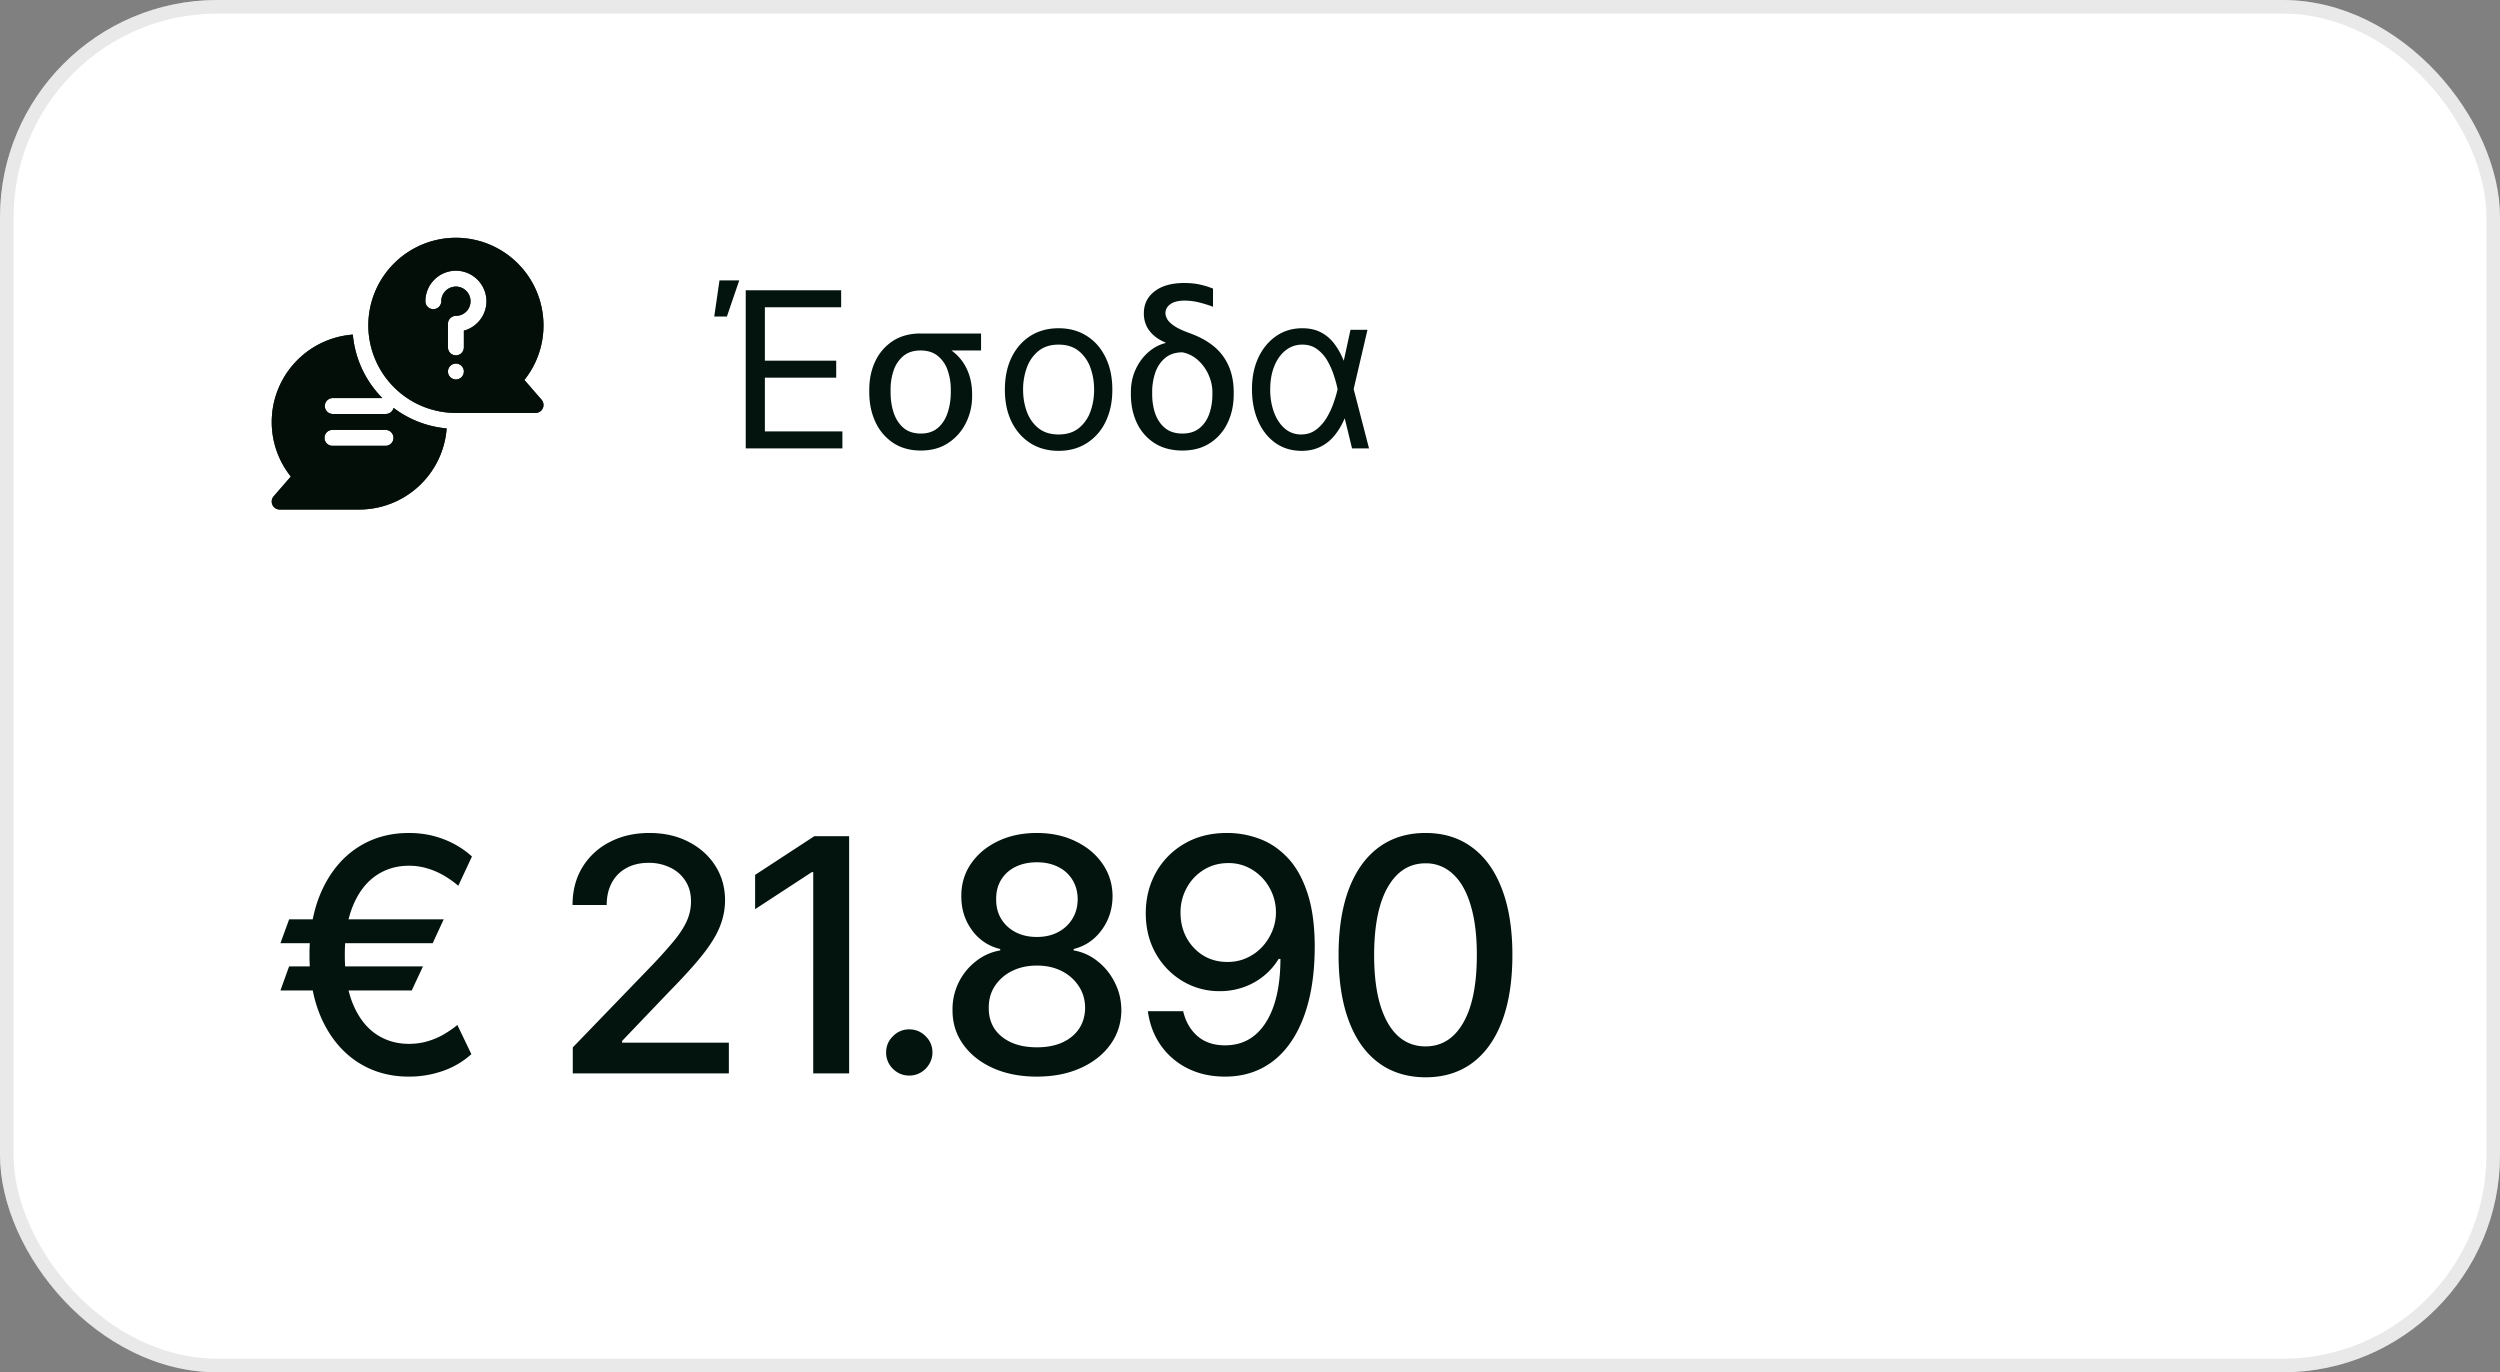<svg xmlns="http://www.w3.org/2000/svg" width="184" height="101" fill="none"><rect width="100%" height="100%" fill="#808080" stroke="none"/><rect width="184" height="101" fill="#fff" rx="16"/><rect width="183" height="100" x=".5" y=".5" stroke="#B5B5B5" stroke-opacity=".3" rx="15.5"/><g clip-path="url(#a)"><path fill="#0B3323" d="m39.857 29.42-1.264-1.456A6.417 6.417 0 0 0 40 23.946a6.453 6.453 0 0 0-6.445-6.445 6.453 6.453 0 0 0-6.446 6.445 6.453 6.453 0 0 0 6.446 6.446h5.86a.586.586 0 0 0 .442-.97Zm-6.302-1.49a.586.586 0 1 1 0-1.172.586.586 0 0 1 0 1.172Zm1.63-4.213c-.286.3-.65.515-1.044.622v1.23a.586.586 0 0 1-1.172 0v-1.737c0-.324.262-.586.586-.586.297 0 .575-.12.78-.336.205-.216.31-.5.294-.798a1.078 1.078 0 0 0-1.052-1.018h-.022a1.076 1.076 0 0 0-1.076 1.076.586.586 0 0 1-1.172 0 2.25 2.25 0 0 1 2.294-2.247A2.255 2.255 0 0 1 35.8 22.05a2.23 2.23 0 0 1-.615 1.666Z"/><path fill="#000" fill-opacity=".2" d="m39.857 29.42-1.264-1.456A6.417 6.417 0 0 0 40 23.946a6.453 6.453 0 0 0-6.445-6.445 6.453 6.453 0 0 0-6.446 6.445 6.453 6.453 0 0 0 6.446 6.446h5.86a.586.586 0 0 0 .442-.97Zm-6.302-1.49a.586.586 0 1 1 0-1.172.586.586 0 0 1 0 1.172Zm1.63-4.213c-.286.3-.65.515-1.044.622v1.23a.586.586 0 0 1-1.172 0v-1.737c0-.324.262-.586.586-.586.297 0 .575-.12.78-.336.205-.216.31-.5.294-.798a1.078 1.078 0 0 0-1.052-1.018h-.022a1.076 1.076 0 0 0-1.076 1.076.586.586 0 0 1-1.172 0 2.25 2.25 0 0 1 2.294-2.247A2.255 2.255 0 0 1 35.8 22.05a2.23 2.23 0 0 1-.615 1.666Z"/><path fill="#000" fill-opacity=".2" d="m39.857 29.42-1.264-1.456A6.417 6.417 0 0 0 40 23.946a6.453 6.453 0 0 0-6.445-6.445 6.453 6.453 0 0 0-6.446 6.445 6.453 6.453 0 0 0 6.446 6.446h5.86a.586.586 0 0 0 .442-.97Zm-6.302-1.49a.586.586 0 1 1 0-1.172.586.586 0 0 1 0 1.172Zm1.63-4.213c-.286.3-.65.515-1.044.622v1.23a.586.586 0 0 1-1.172 0v-1.737c0-.324.262-.586.586-.586.297 0 .575-.12.78-.336.205-.216.31-.5.294-.798a1.078 1.078 0 0 0-1.052-1.018h-.022a1.076 1.076 0 0 0-1.076 1.076.586.586 0 0 1-1.172 0 2.25 2.25 0 0 1 2.294-2.247A2.255 2.255 0 0 1 35.8 22.05a2.23 2.23 0 0 1-.615 1.666Z"/><path fill="#000" fill-opacity=".2" d="m39.857 29.42-1.264-1.456A6.417 6.417 0 0 0 40 23.946a6.453 6.453 0 0 0-6.445-6.445 6.453 6.453 0 0 0-6.446 6.445 6.453 6.453 0 0 0 6.446 6.446h5.86a.586.586 0 0 0 .442-.97Zm-6.302-1.49a.586.586 0 1 1 0-1.172.586.586 0 0 1 0 1.172Zm1.63-4.213c-.286.3-.65.515-1.044.622v1.23a.586.586 0 0 1-1.172 0v-1.737c0-.324.262-.586.586-.586.297 0 .575-.12.78-.336.205-.216.31-.5.294-.798a1.078 1.078 0 0 0-1.052-1.018h-.022a1.076 1.076 0 0 0-1.076 1.076.586.586 0 0 1-1.172 0 2.25 2.25 0 0 1 2.294-2.247A2.255 2.255 0 0 1 35.8 22.05a2.23 2.23 0 0 1-.615 1.666Z"/><path fill="#000" fill-opacity=".2" d="m39.857 29.42-1.264-1.456A6.417 6.417 0 0 0 40 23.946a6.453 6.453 0 0 0-6.445-6.445 6.453 6.453 0 0 0-6.446 6.445 6.453 6.453 0 0 0 6.446 6.446h5.86a.586.586 0 0 0 .442-.97Zm-6.302-1.49a.586.586 0 1 1 0-1.172.586.586 0 0 1 0 1.172Zm1.63-4.213c-.286.3-.65.515-1.044.622v1.23a.586.586 0 0 1-1.172 0v-1.737c0-.324.262-.586.586-.586.297 0 .575-.12.78-.336.205-.216.31-.5.294-.798a1.078 1.078 0 0 0-1.052-1.018h-.022a1.076 1.076 0 0 0-1.076 1.076.586.586 0 0 1-1.172 0 2.25 2.25 0 0 1 2.294-2.247A2.255 2.255 0 0 1 35.8 22.05a2.23 2.23 0 0 1-.615 1.666Z"/><path fill="#000" fill-opacity=".2" d="m39.857 29.42-1.264-1.456A6.417 6.417 0 0 0 40 23.946a6.453 6.453 0 0 0-6.445-6.445 6.453 6.453 0 0 0-6.446 6.445 6.453 6.453 0 0 0 6.446 6.446h5.86a.586.586 0 0 0 .442-.97Zm-6.302-1.49a.586.586 0 1 1 0-1.172.586.586 0 0 1 0 1.172Zm1.63-4.213c-.286.3-.65.515-1.044.622v1.23a.586.586 0 0 1-1.172 0v-1.737c0-.324.262-.586.586-.586.297 0 .575-.12.78-.336.205-.216.31-.5.294-.798a1.078 1.078 0 0 0-1.052-1.018h-.022a1.076 1.076 0 0 0-1.076 1.076.586.586 0 0 1-1.172 0 2.25 2.25 0 0 1 2.294-2.247A2.255 2.255 0 0 1 35.8 22.05a2.23 2.23 0 0 1-.615 1.666Z"/><path fill="#000" fill-opacity=".2" d="m39.857 29.42-1.264-1.456A6.417 6.417 0 0 0 40 23.946a6.453 6.453 0 0 0-6.445-6.445 6.453 6.453 0 0 0-6.446 6.445 6.453 6.453 0 0 0 6.446 6.446h5.86a.586.586 0 0 0 .442-.97Zm-6.302-1.49a.586.586 0 1 1 0-1.172.586.586 0 0 1 0 1.172Zm1.63-4.213c-.286.3-.65.515-1.044.622v1.23a.586.586 0 0 1-1.172 0v-1.737c0-.324.262-.586.586-.586.297 0 .575-.12.78-.336.205-.216.31-.5.294-.798a1.078 1.078 0 0 0-1.052-1.018h-.022a1.076 1.076 0 0 0-1.076 1.076.586.586 0 0 1-1.172 0 2.25 2.25 0 0 1 2.294-2.247A2.255 2.255 0 0 1 35.8 22.05a2.23 2.23 0 0 1-.615 1.666Z"/><path fill="#0B3323" d="M28.398 30.469h-3.906a.586.586 0 0 1 0-1.172h3.648a7.595 7.595 0 0 1-2.172-4.67A6.454 6.454 0 0 0 20 31.055c0 1.472.496 2.88 1.407 4.019l-1.264 1.456a.586.586 0 0 0 .443.97h5.86a6.454 6.454 0 0 0 6.427-5.968 7.577 7.577 0 0 1-3.906-1.51.586.586 0 0 1-.569.447Zm0 2.343h-3.906a.586.586 0 1 1 0-1.171h3.906a.586.586 0 0 1 0 1.171Z"/><path fill="#000" fill-opacity=".2" d="M28.398 30.469h-3.906a.586.586 0 0 1 0-1.172h3.648a7.595 7.595 0 0 1-2.172-4.67A6.454 6.454 0 0 0 20 31.055c0 1.472.496 2.88 1.407 4.019l-1.264 1.456a.586.586 0 0 0 .443.97h5.86a6.454 6.454 0 0 0 6.427-5.968 7.577 7.577 0 0 1-3.906-1.51.586.586 0 0 1-.569.447Zm0 2.343h-3.906a.586.586 0 1 1 0-1.171h3.906a.586.586 0 0 1 0 1.171Z"/><path fill="#000" fill-opacity=".2" d="M28.398 30.469h-3.906a.586.586 0 0 1 0-1.172h3.648a7.595 7.595 0 0 1-2.172-4.67A6.454 6.454 0 0 0 20 31.055c0 1.472.496 2.88 1.407 4.019l-1.264 1.456a.586.586 0 0 0 .443.97h5.86a6.454 6.454 0 0 0 6.427-5.968 7.577 7.577 0 0 1-3.906-1.51.586.586 0 0 1-.569.447Zm0 2.343h-3.906a.586.586 0 1 1 0-1.171h3.906a.586.586 0 0 1 0 1.171Z"/><path fill="#000" fill-opacity=".2" d="M28.398 30.469h-3.906a.586.586 0 0 1 0-1.172h3.648a7.595 7.595 0 0 1-2.172-4.67A6.454 6.454 0 0 0 20 31.055c0 1.472.496 2.88 1.407 4.019l-1.264 1.456a.586.586 0 0 0 .443.97h5.86a6.454 6.454 0 0 0 6.427-5.968 7.577 7.577 0 0 1-3.906-1.51.586.586 0 0 1-.569.447Zm0 2.343h-3.906a.586.586 0 1 1 0-1.171h3.906a.586.586 0 0 1 0 1.171Z"/><path fill="#000" fill-opacity=".2" d="M28.398 30.469h-3.906a.586.586 0 0 1 0-1.172h3.648a7.595 7.595 0 0 1-2.172-4.67A6.454 6.454 0 0 0 20 31.055c0 1.472.496 2.88 1.407 4.019l-1.264 1.456a.586.586 0 0 0 .443.97h5.86a6.454 6.454 0 0 0 6.427-5.968 7.577 7.577 0 0 1-3.906-1.51.586.586 0 0 1-.569.447Zm0 2.343h-3.906a.586.586 0 1 1 0-1.171h3.906a.586.586 0 0 1 0 1.171Z"/><path fill="#000" fill-opacity=".2" d="M28.398 30.469h-3.906a.586.586 0 0 1 0-1.172h3.648a7.595 7.595 0 0 1-2.172-4.67A6.454 6.454 0 0 0 20 31.055c0 1.472.496 2.88 1.407 4.019l-1.264 1.456a.586.586 0 0 0 .443.97h5.86a6.454 6.454 0 0 0 6.427-5.968 7.577 7.577 0 0 1-3.906-1.51.586.586 0 0 1-.569.447Zm0 2.343h-3.906a.586.586 0 1 1 0-1.171h3.906a.586.586 0 0 1 0 1.171Z"/><path fill="#000" fill-opacity=".2" d="M28.398 30.469h-3.906a.586.586 0 0 1 0-1.172h3.648a7.595 7.595 0 0 1-2.172-4.67A6.454 6.454 0 0 0 20 31.055c0 1.472.496 2.88 1.407 4.019l-1.264 1.456a.586.586 0 0 0 .443.97h5.86a6.454 6.454 0 0 0 6.427-5.968 7.577 7.577 0 0 1-3.906-1.51.586.586 0 0 1-.569.447Zm0 2.343h-3.906a.586.586 0 1 1 0-1.171h3.906a.586.586 0 0 1 0 1.171Z"/></g><path fill="#02140D" d="M54.886 33V21.364h7.023v1.25h-5.614v3.931h5.25v1.25h-5.25v3.955H62V33h-7.114Zm-2.318-9.704.387-2.66h1.454l-.909 2.66h-.932Zm11.41 5.568v-.182c0-.78.15-1.483.45-2.108a3.6 3.6 0 0 1 1.295-1.483c.564-.364 1.24-.546 2.028-.546.167.016.32.072.46.17.14.1.296.213.467.342.17.129.384.246.642.352.462.19.86.458 1.193.807.333.345.589.756.767 1.233.178.473.267.998.267 1.574v.159a4.31 4.31 0 0 1-.449 1.932 3.707 3.707 0 0 1-1.29 1.477c-.56.379-1.238.568-2.034.568-.795 0-1.477-.19-2.045-.568a3.698 3.698 0 0 1-1.301-1.54c-.3-.648-.45-1.377-.45-2.187Zm1.569-.182v.182c0 .545.076 1.049.227 1.511.156.462.396.833.722 1.114.33.28.755.42 1.278.42.515 0 .934-.14 1.256-.42.326-.28.564-.652.716-1.114.155-.462.233-.966.233-1.511v-.182c0-.515-.078-.99-.233-1.426a2.27 2.27 0 0 0-.722-1.057c-.326-.27-.75-.404-1.273-.404-.515 0-.935.135-1.26.404a2.342 2.342 0 0 0-.717 1.057 4.315 4.315 0 0 0-.227 1.426Zm6.659-4.136v1.25h-4.455v-1.25h4.455Zm5.707 8.636c-.787 0-1.479-.188-2.073-.563-.591-.375-1.053-.9-1.387-1.573-.33-.675-.494-1.463-.494-2.364 0-.91.165-1.703.494-2.38.334-.679.796-1.205 1.386-1.58.595-.375 1.287-.563 2.074-.563.788 0 1.478.188 2.069.563.594.375 1.056.901 1.386 1.58.333.677.5 1.47.5 2.38 0 .901-.167 1.69-.5 2.364a3.769 3.769 0 0 1-1.386 1.573c-.591.375-1.28.563-2.069.563Zm0-1.205c.599 0 1.091-.153 1.478-.46a2.72 2.72 0 0 0 .858-1.21c.185-.5.278-1.042.278-1.625s-.093-1.127-.278-1.63a2.749 2.749 0 0 0-.858-1.223c-.387-.31-.88-.465-1.478-.465s-1.09.155-1.477.465a2.757 2.757 0 0 0-.858 1.222 4.681 4.681 0 0 0-.278 1.63c0 .584.093 1.126.278 1.626.186.5.472.903.858 1.21.386.307.879.46 1.477.46Zm6.275-8.92c0-.67.263-1.208.79-1.614.526-.409 1.255-.614 2.187-.614.409 0 .774.035 1.096.103.326.068.665.17 1.017.307v1.34a8.871 8.871 0 0 0-.926-.295 4.423 4.423 0 0 0-1.165-.159c-.454 0-.802.087-1.045.261-.242.17-.364.39-.364.66 0 .136.044.284.131.443.091.159.26.323.506.494.25.17.613.343 1.09.517 1.148.41 1.984.977 2.506 1.704.527.728.79 1.614.79 2.66v.159c0 .78-.151 1.483-.454 2.108a3.552 3.552 0 0 1-1.296 1.483c-.56.363-1.235.545-2.023.545-.803 0-1.488-.182-2.056-.545a3.547 3.547 0 0 1-1.296-1.483c-.295-.625-.443-1.328-.443-2.108v-.16c0-.605.115-1.16.346-1.664.232-.504.54-.926.927-1.267.386-.341.81-.568 1.272-.682v-.046c-.488-.193-.877-.473-1.164-.84-.285-.368-.427-.803-.427-1.307Zm.613 5.807v.159c0 .523.078 1.003.233 1.443.16.435.402.786.727 1.051.33.261.752.392 1.267.392.508 0 .925-.13 1.25-.392.326-.265.567-.616.722-1.051.155-.44.233-.92.233-1.443v-.16c0-.424-.091-.842-.273-1.255a3.174 3.174 0 0 0-.767-1.08 2.37 2.37 0 0 0-1.165-.596c-.515 0-.937.136-1.267.409a2.4 2.4 0 0 0-.727 1.074 4.353 4.353 0 0 0-.233 1.449Zm10.959 4.318c-.727-.008-1.362-.205-1.904-.591-.541-.39-.962-.926-1.26-1.608-.3-.682-.45-1.464-.45-2.347 0-.875.157-1.647.472-2.318.318-.674.756-1.203 1.312-1.585.557-.383 1.197-.574 1.92-.574.531 0 .99.102 1.376.307.386.2.714.481.983.84.272.36.502.773.687 1.24h.523l.205 2.068L100.76 33h-1.25l-1.068-4.386a9.587 9.587 0 0 0-.262-.966 5.709 5.709 0 0 0-.471-1.074 2.733 2.733 0 0 0-.756-.864c-.303-.23-.67-.346-1.102-.346-.462 0-.871.14-1.227.42-.356.28-.635.669-.836 1.165-.2.496-.3 1.066-.3 1.71a4.8 4.8 0 0 0 .283 1.699c.19.5.455.896.796 1.188.34.287.738.431 1.193.431.42 0 .786-.115 1.096-.346.311-.235.573-.529.785-.881a5.86 5.86 0 0 0 .511-1.097c.133-.378.23-.71.29-.994l.954-4.386h1.25l-1.022 4.386-.205 2.137h-.454c-.198.47-.444.886-.74 1.25-.29.36-.641.64-1.05.84-.406.201-.877.3-1.415.296ZM32.656 67.665l-.81 1.755H20.64l.64-1.755h11.377Zm-1.525 3.46-.827 1.773h-9.665l.64-1.773h9.852Zm3.605-8.088-1.006 2.156a7.303 7.303 0 0 0-1.04-.741 5.501 5.501 0 0 0-1.21-.529 4.587 4.587 0 0 0-1.39-.204c-.908 0-1.718.244-2.428.733-.71.488-1.27 1.221-1.679 2.199-.404.971-.605 2.181-.605 3.63 0 1.45.201 2.66.605 3.63.409.972.969 1.703 1.679 2.191.71.483 1.52.725 2.429.725.5 0 .966-.066 1.398-.196a5.431 5.431 0 0 0 1.193-.512c.363-.216.69-.443.98-.681l1.031 2.147a6.077 6.077 0 0 1-2.096 1.236 7.53 7.53 0 0 1-2.506.418c-1.426 0-2.69-.361-3.793-1.083-1.096-.721-1.957-1.75-2.582-3.085-.625-1.34-.938-2.938-.938-4.79 0-1.858.313-3.457.938-4.798.625-1.341 1.486-2.372 2.582-3.094 1.103-.721 2.367-1.082 3.793-1.082.909 0 1.756.15 2.54.451a6.604 6.604 0 0 1 2.105 1.279ZM42.156 79v-1.91l5.906-6.118a33.47 33.47 0 0 0 1.56-1.748c.414-.505.724-.985.928-1.44a3.49 3.49 0 0 0 .307-1.449c0-.58-.136-1.08-.409-1.5a2.675 2.675 0 0 0-1.116-.98 3.551 3.551 0 0 0-1.594-.35c-.625 0-1.17.128-1.636.384a2.628 2.628 0 0 0-1.074 1.083c-.25.466-.375 1.011-.375 1.636h-2.514c0-1.063.244-1.992.732-2.787a4.98 4.98 0 0 1 2.012-1.85c.852-.443 1.82-.664 2.906-.664 1.097 0 2.063.219 2.898.656.84.432 1.497 1.023 1.969 1.773.471.744.707 1.585.707 2.523 0 .647-.122 1.28-.367 1.9-.238.62-.656 1.31-1.252 2.071-.597.756-1.426 1.673-2.489 2.753l-3.469 3.63v.129h7.858V79H42.156Zm20.34-17.455V79h-2.642V64.187h-.102l-4.176 2.728v-2.523l4.355-2.846h2.565Zm4.427 17.617c-.466 0-.866-.165-1.201-.494a1.65 1.65 0 0 1-.503-1.21c0-.466.167-.864.503-1.194a1.64 1.64 0 0 1 1.201-.503c.466 0 .867.168 1.202.503.335.33.503.728.503 1.193 0 .313-.08.6-.239.861-.153.256-.358.46-.613.614a1.63 1.63 0 0 1-.853.23Zm9.396.077c-1.222 0-2.301-.21-3.239-.631-.932-.42-1.662-1-2.19-1.739-.528-.738-.79-1.58-.784-2.522a4.446 4.446 0 0 1 1.721-3.597 3.932 3.932 0 0 1 1.79-.801v-.102a3.523 3.523 0 0 1-2.088-1.398c-.523-.722-.781-1.551-.775-2.489-.006-.892.23-1.687.707-2.386.483-.705 1.145-1.259 1.986-1.662.84-.404 1.798-.605 2.872-.605 1.062 0 2.011.204 2.846.613.841.404 1.503.958 1.986 1.662.483.7.728 1.492.733 2.378-.005.938-.272 1.767-.8 2.489-.53.722-1.217 1.187-2.063 1.398v.102c.653.114 1.241.38 1.764.801.528.415.949.935 1.261 1.56.318.619.48 1.298.486 2.037-.006.943-.273 1.784-.801 2.522-.529.739-1.261 1.319-2.199 1.739-.932.42-2.003.63-3.213.63Zm0-2.157c.721 0 1.346-.119 1.875-.358.528-.244.937-.582 1.227-1.014.29-.437.438-.949.443-1.534-.005-.608-.164-1.145-.477-1.61a3.188 3.188 0 0 0-1.253-1.1c-.528-.267-1.133-.4-1.815-.4-.688 0-1.298.133-1.832.4a3.175 3.175 0 0 0-1.262 1.1c-.307.465-.457 1.002-.452 1.61-.005.585.134 1.097.418 1.534.29.432.702.77 1.236 1.014.534.24 1.165.358 1.892.358Zm0-8.122c.58 0 1.094-.116 1.543-.35a2.646 2.646 0 0 0 1.056-.97c.262-.416.395-.901.4-1.458-.005-.546-.135-1.023-.391-1.432a2.49 2.49 0 0 0-1.048-.946c-.45-.227-.97-.34-1.56-.34-.602 0-1.13.113-1.585.34a2.49 2.49 0 0 0-1.049.946c-.25.41-.372.886-.366 1.432-.006.557.12 1.042.375 1.457.256.415.608.739 1.057.972.454.233.977.35 1.568.35Zm14.07-7.653a6.753 6.753 0 0 1 2.301.426c.756.278 1.438.733 2.046 1.364.613.63 1.102 1.482 1.466 2.556.369 1.069.556 2.398.562 3.989 0 1.529-.153 2.89-.46 4.082-.307 1.188-.747 2.19-1.321 3.009-.568.818-1.259 1.44-2.071 1.866-.813.427-1.727.64-2.744.64-1.04 0-1.964-.205-2.77-.614a5.276 5.276 0 0 1-1.969-1.696c-.506-.727-.821-1.563-.946-2.506h2.6c.17.75.516 1.358 1.04 1.824.528.46 1.21.69 2.045.69 1.278 0 2.275-.556 2.991-1.67.716-1.12 1.077-2.682 1.082-4.688h-.136c-.295.49-.665.91-1.108 1.262a4.985 4.985 0 0 1-1.474.818 5.194 5.194 0 0 1-1.747.29 5.233 5.233 0 0 1-2.745-.742 5.468 5.468 0 0 1-1.969-2.036c-.488-.864-.733-1.85-.733-2.958 0-1.102.25-2.102.75-3a5.596 5.596 0 0 1 2.114-2.13c.91-.529 1.975-.788 3.196-.776Zm.009 2.216c-.665 0-1.264.164-1.799.494a3.5 3.5 0 0 0-1.252 1.321 3.72 3.72 0 0 0-.46 1.841c0 .676.147 1.29.442 1.84.302.546.71.981 1.228 1.305.522.318 1.12.477 1.79.477.5 0 .966-.097 1.397-.29.432-.193.81-.46 1.134-.8.324-.347.576-.74.758-1.177.182-.437.273-.898.273-1.38a3.62 3.62 0 0 0-.46-1.79 3.585 3.585 0 0 0-1.245-1.33 3.263 3.263 0 0 0-1.806-.511ZM104.92 79.29c-1.347-.006-2.497-.361-3.452-1.066-.955-.704-1.685-1.73-2.19-3.076-.506-1.347-.759-2.969-.759-4.867 0-1.892.253-3.508.759-4.85.511-1.34 1.244-2.363 2.199-3.067.96-.705 2.108-1.057 3.443-1.057s2.48.355 3.434 1.065c.955.705 1.685 1.727 2.191 3.068.511 1.336.767 2.95.767 4.841 0 1.904-.253 3.529-.759 4.875-.505 1.341-1.236 2.367-2.19 3.077-.955.704-2.102 1.057-3.443 1.057Zm0-2.276c1.182 0 2.105-.576 2.77-1.73.67-1.153 1.005-2.82 1.005-5.003 0-1.449-.153-2.673-.46-3.673-.301-1.006-.736-1.767-1.304-2.284a2.852 2.852 0 0 0-2.011-.784c-1.176 0-2.1.58-2.77 1.738-.671 1.16-1.009 2.827-1.014 5.003 0 1.455.15 2.685.451 3.69.307 1 .742 1.76 1.304 2.276.563.511 1.239.767 2.029.767Z"/><defs><clipPath id="a"><path fill="#fff" d="M20 17.5h20v20H20z"/></clipPath></defs></svg>